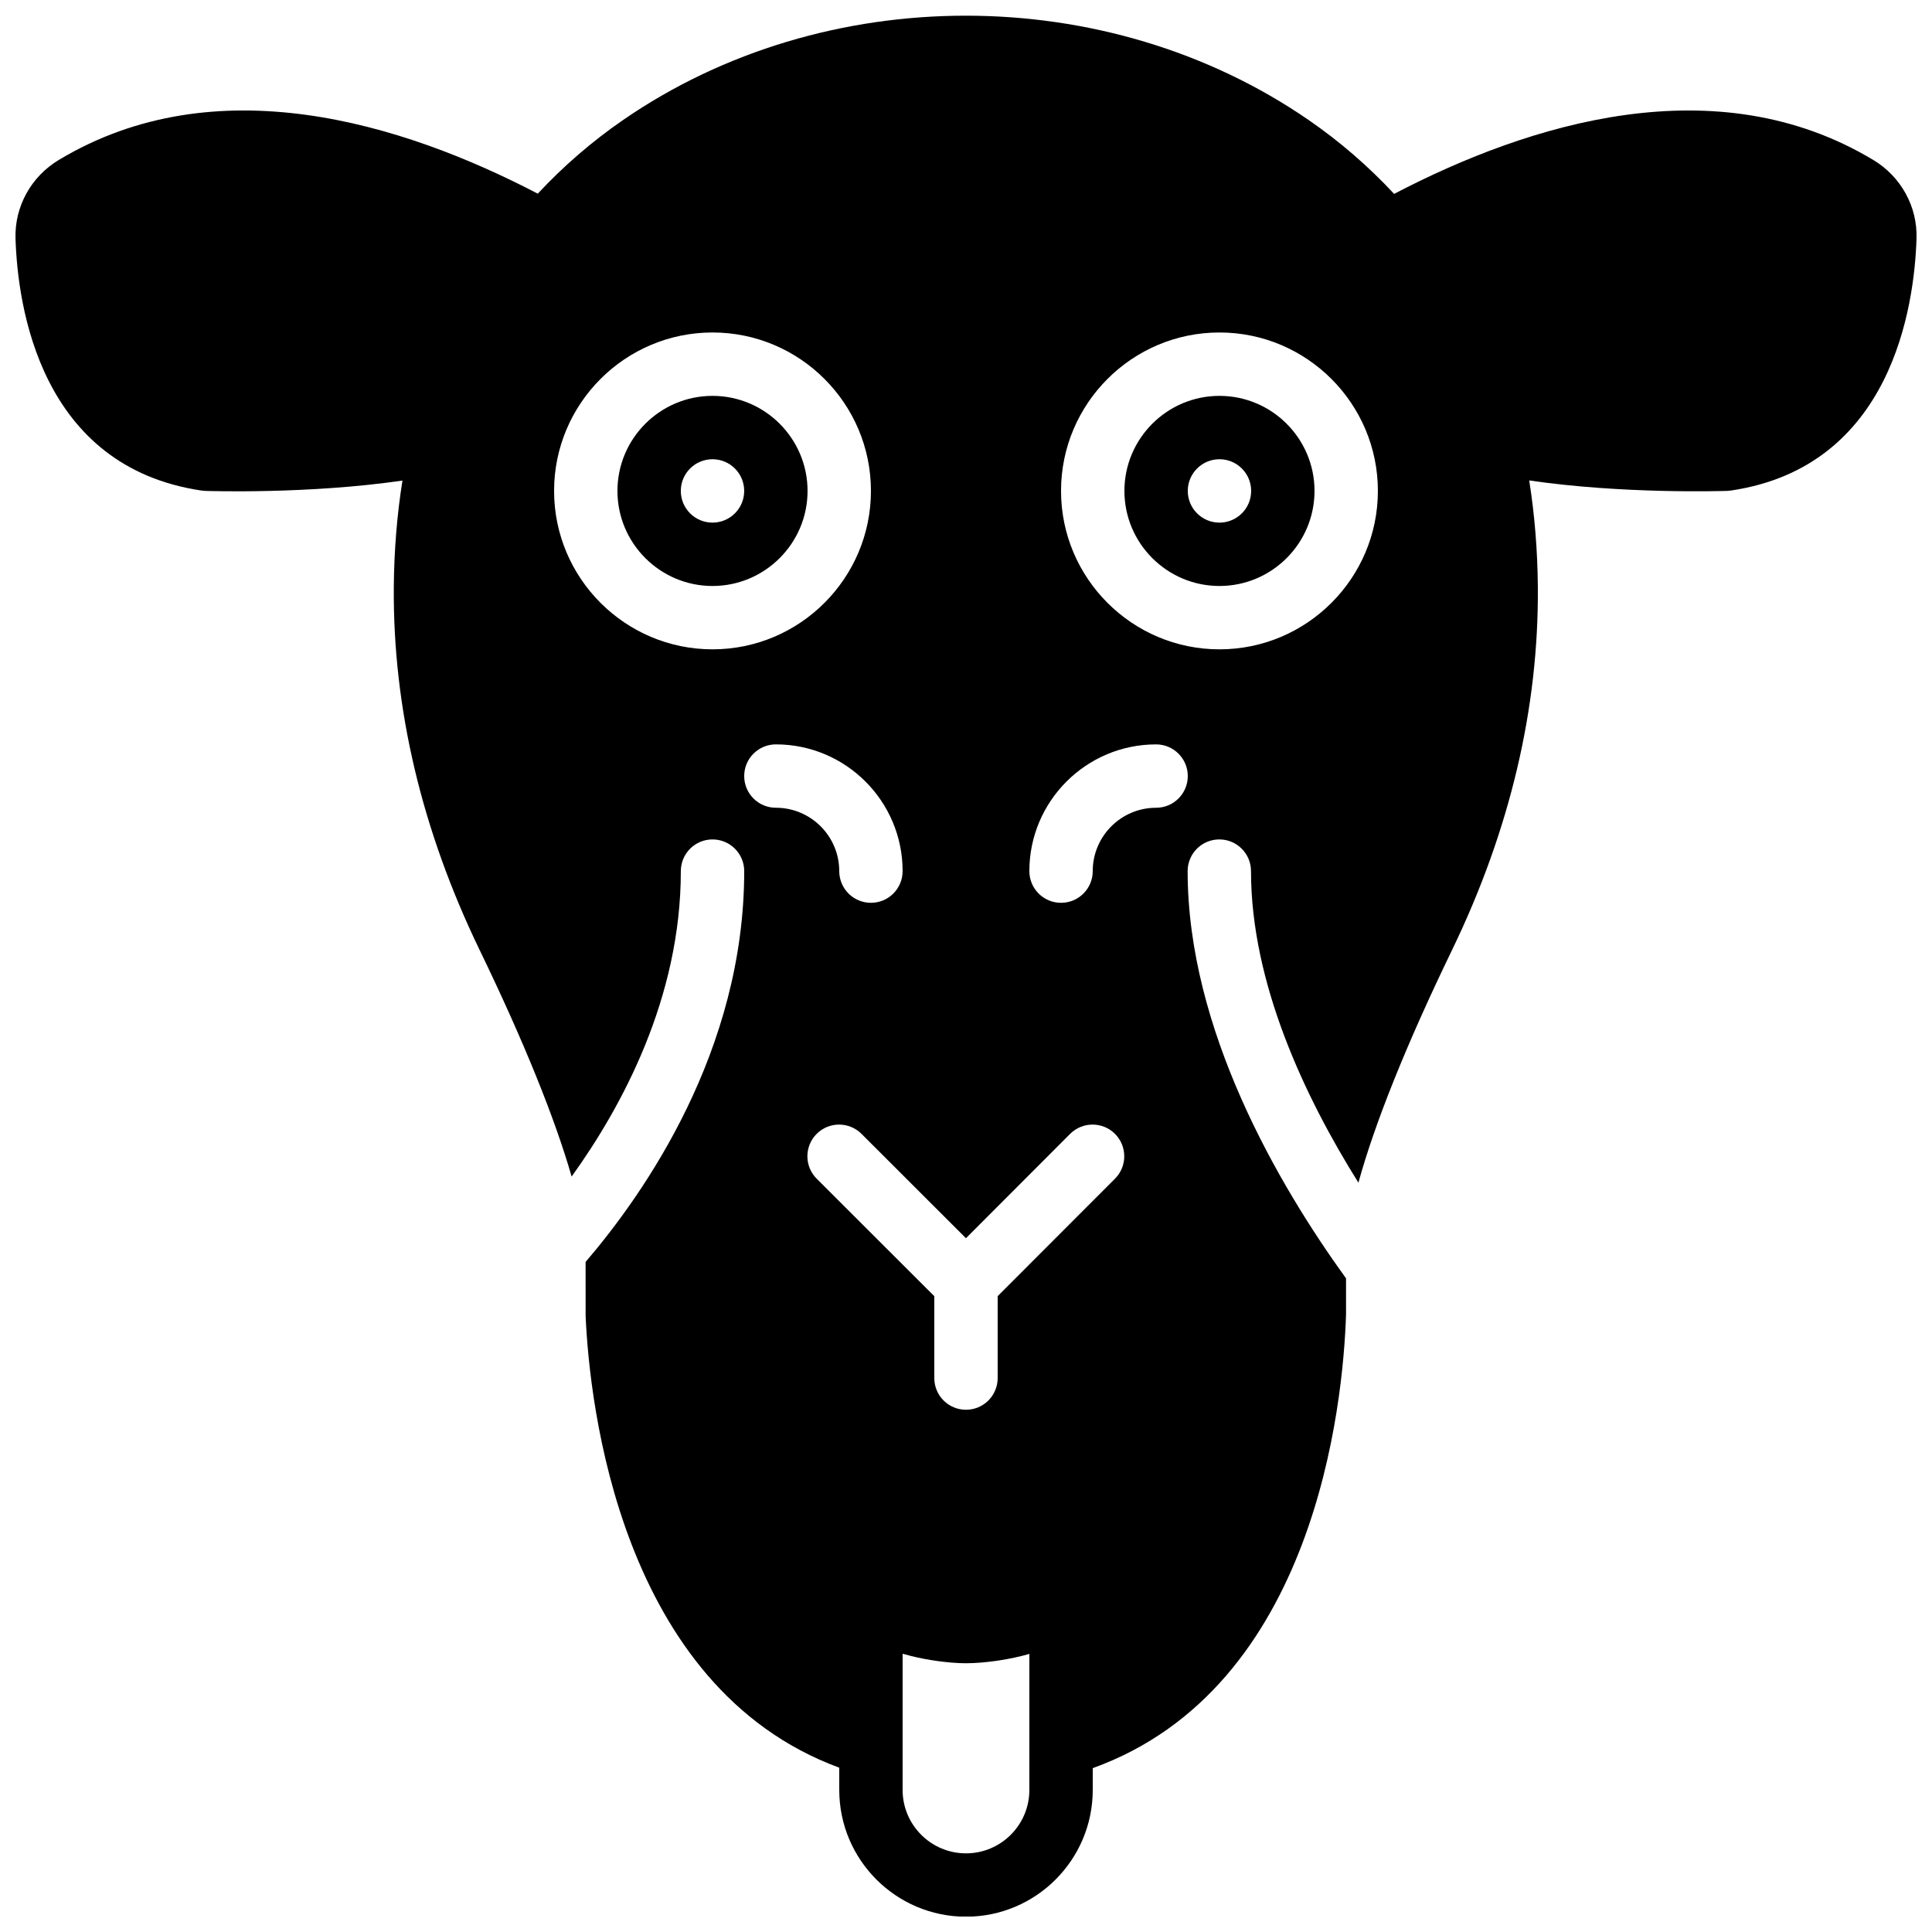 <?xml version="1.0" encoding="UTF-8"?>
<!-- Uploaded to: ICON Repo, www.svgrepo.com, Generator: ICON Repo Mixer Tools -->
<svg width="800px" height="800px" version="1.1" viewBox="144 144 512 512" xmlns="http://www.w3.org/2000/svg">
 <defs>
  <clipPath id="a">
   <path d="m148.09 148.09h503.81v503.81h-503.81z"/>
  </clipPath>
 </defs>
 <path d="m467.17 282.5c-4.641 0-8.395-3.766-8.395-8.398 0-4.637 3.754-8.398 8.395-8.398 4.644 0 8.398 3.762 8.398 8.398 0 4.633-3.754 8.398-8.398 8.398m0-33.59c-13.887 0-25.188 11.305-25.188 25.191 0 13.887 11.301 25.191 25.188 25.191 13.891 0 25.191-11.305 25.191-25.191 0-13.887-11.301-25.191-25.191-25.191" fill-rule="evenodd"/>
 <g clip-path="url(#a)">
  <path d="m467.17 316.08c-23.148 0-41.984-18.836-41.984-41.984 0-23.148 18.836-41.984 41.984-41.984 23.152 0 41.984 18.836 41.984 41.984 0 23.148-18.832 41.984-41.984 41.984zm-16.793 41.984c-9.262 0-16.793 7.531-16.793 16.793 0 4.637-3.754 8.398-8.398 8.398-4.641 0-8.395-3.762-8.395-8.398 0-18.523 15.062-33.586 33.586-33.586 4.644 0 8.398 3.762 8.398 8.395 0 4.637-3.754 8.398-8.398 8.398zm-33.586 260.3c0 9.262-7.531 16.793-16.793 16.793s-16.797-7.531-16.797-16.793v-36.09c0.145 0.043 0.277 0.051 0.422 0.094 2.375 0.68 4.734 1.184 7.086 1.562 0.598 0.105 1.203 0.199 1.797 0.273 2.519 0.336 5.023 0.574 7.492 0.574 2.566 0 5.144-0.246 7.731-0.59 0.414-0.059 0.816-0.117 1.219-0.184 2.602-0.41 5.215-0.941 7.844-1.703zm-75.57-268.7c0-4.633 3.75-8.395 8.395-8.395 18.523 0 33.586 15.062 33.586 33.586 0 4.637-3.75 8.398-8.395 8.398-4.644 0-8.398-3.762-8.398-8.398 0-9.262-7.531-16.793-16.793-16.793-4.644 0-8.395-3.762-8.395-8.398zm-8.398-33.586c-23.148 0-41.984-18.836-41.984-41.984 0-23.148 18.836-41.984 41.984-41.984 23.148 0 41.984 18.836 41.984 41.984 0 23.148-18.836 41.984-41.984 41.984zm67.164 156.06 27.609-27.652c3.285-3.281 8.609-3.273 11.883-0.008 3.281 3.285 3.281 8.602 0.008 11.883l-31.094 31.129v21.711c0 4.637-3.754 8.398-8.395 8.398-4.644 0-8.398-3.762-8.398-8.398v-21.703l-31.168-31.129c-3.285-3.281-3.285-8.598-0.008-11.883 3.281-3.281 8.605-3.273 11.879-0.008zm240.46-285.74c-41.613-25.039-90.98-9.809-126.99 8.984-6.828-7.34-14.426-13.906-22.672-19.59-53.504-36.848-128.2-36.848-181.66 0.008-8.246 5.684-15.82 12.234-22.613 19.523-36.008-18.77-85.363-33.949-126.97-8.91-7.324 4.406-11.695 12.367-11.43 20.781 0.562 17.977 6.508 60.473 49.266 66.805 0.309 0.051 0.621 0.078 0.941 0.094 1.273 0.035 27.441 0.883 52.336-2.738-1.445 9.07-2.207 18.508-2.293 28.188-0.258 32.117 7.406 64.516 22.781 96.289 11.707 24.191 19.934 44.609 24.344 59.969 13.352-18.559 28.941-47.359 28.941-80.945 0-4.637 3.754-8.398 8.398-8.398s8.398 3.762 8.398 8.398c0 47.551-26.445 85.379-42.035 103.57l0.008 14.352c1.023 23.191 9.066 98.242 67.215 119.68v5.902c0 18.523 15.066 33.586 33.59 33.586s33.586-15.062 33.586-33.586v-5.785c59.07-21.277 66.359-96.621 67.125-120.17v-9.621c-17.945-24.848-41.977-65.926-41.977-107.93 0-4.637 3.754-8.398 8.398-8.398 4.641 0 8.395 3.762 8.395 8.398 0 29.707 14.258 59.871 28.465 82.566 4.273-15.566 12.656-36.551 24.781-61.59 15.375-31.766 23.031-64.172 22.77-96.305-0.082-9.691-0.848-19.129-2.289-28.203 24.961 3.652 51.227 2.793 52.504 2.769 0.32-0.016 0.637-0.043 0.949-0.094 42.688-6.32 48.625-48.836 49.188-66.812 0.27-8.414-4.113-16.375-11.445-20.789z" fill-rule="evenodd"/>
 </g>
 <path d="m332.82 282.5c-4.644 0-8.398-3.766-8.398-8.398 0-4.637 3.754-8.398 8.398-8.398s8.398 3.762 8.398 8.398c0 4.633-3.754 8.398-8.398 8.398m0-33.59c-13.887 0-25.191 11.305-25.191 25.191 0 13.887 11.305 25.191 25.191 25.191s25.191-11.305 25.191-25.191c0-13.887-11.305-25.191-25.191-25.191" fill-rule="evenodd"/>
</svg>